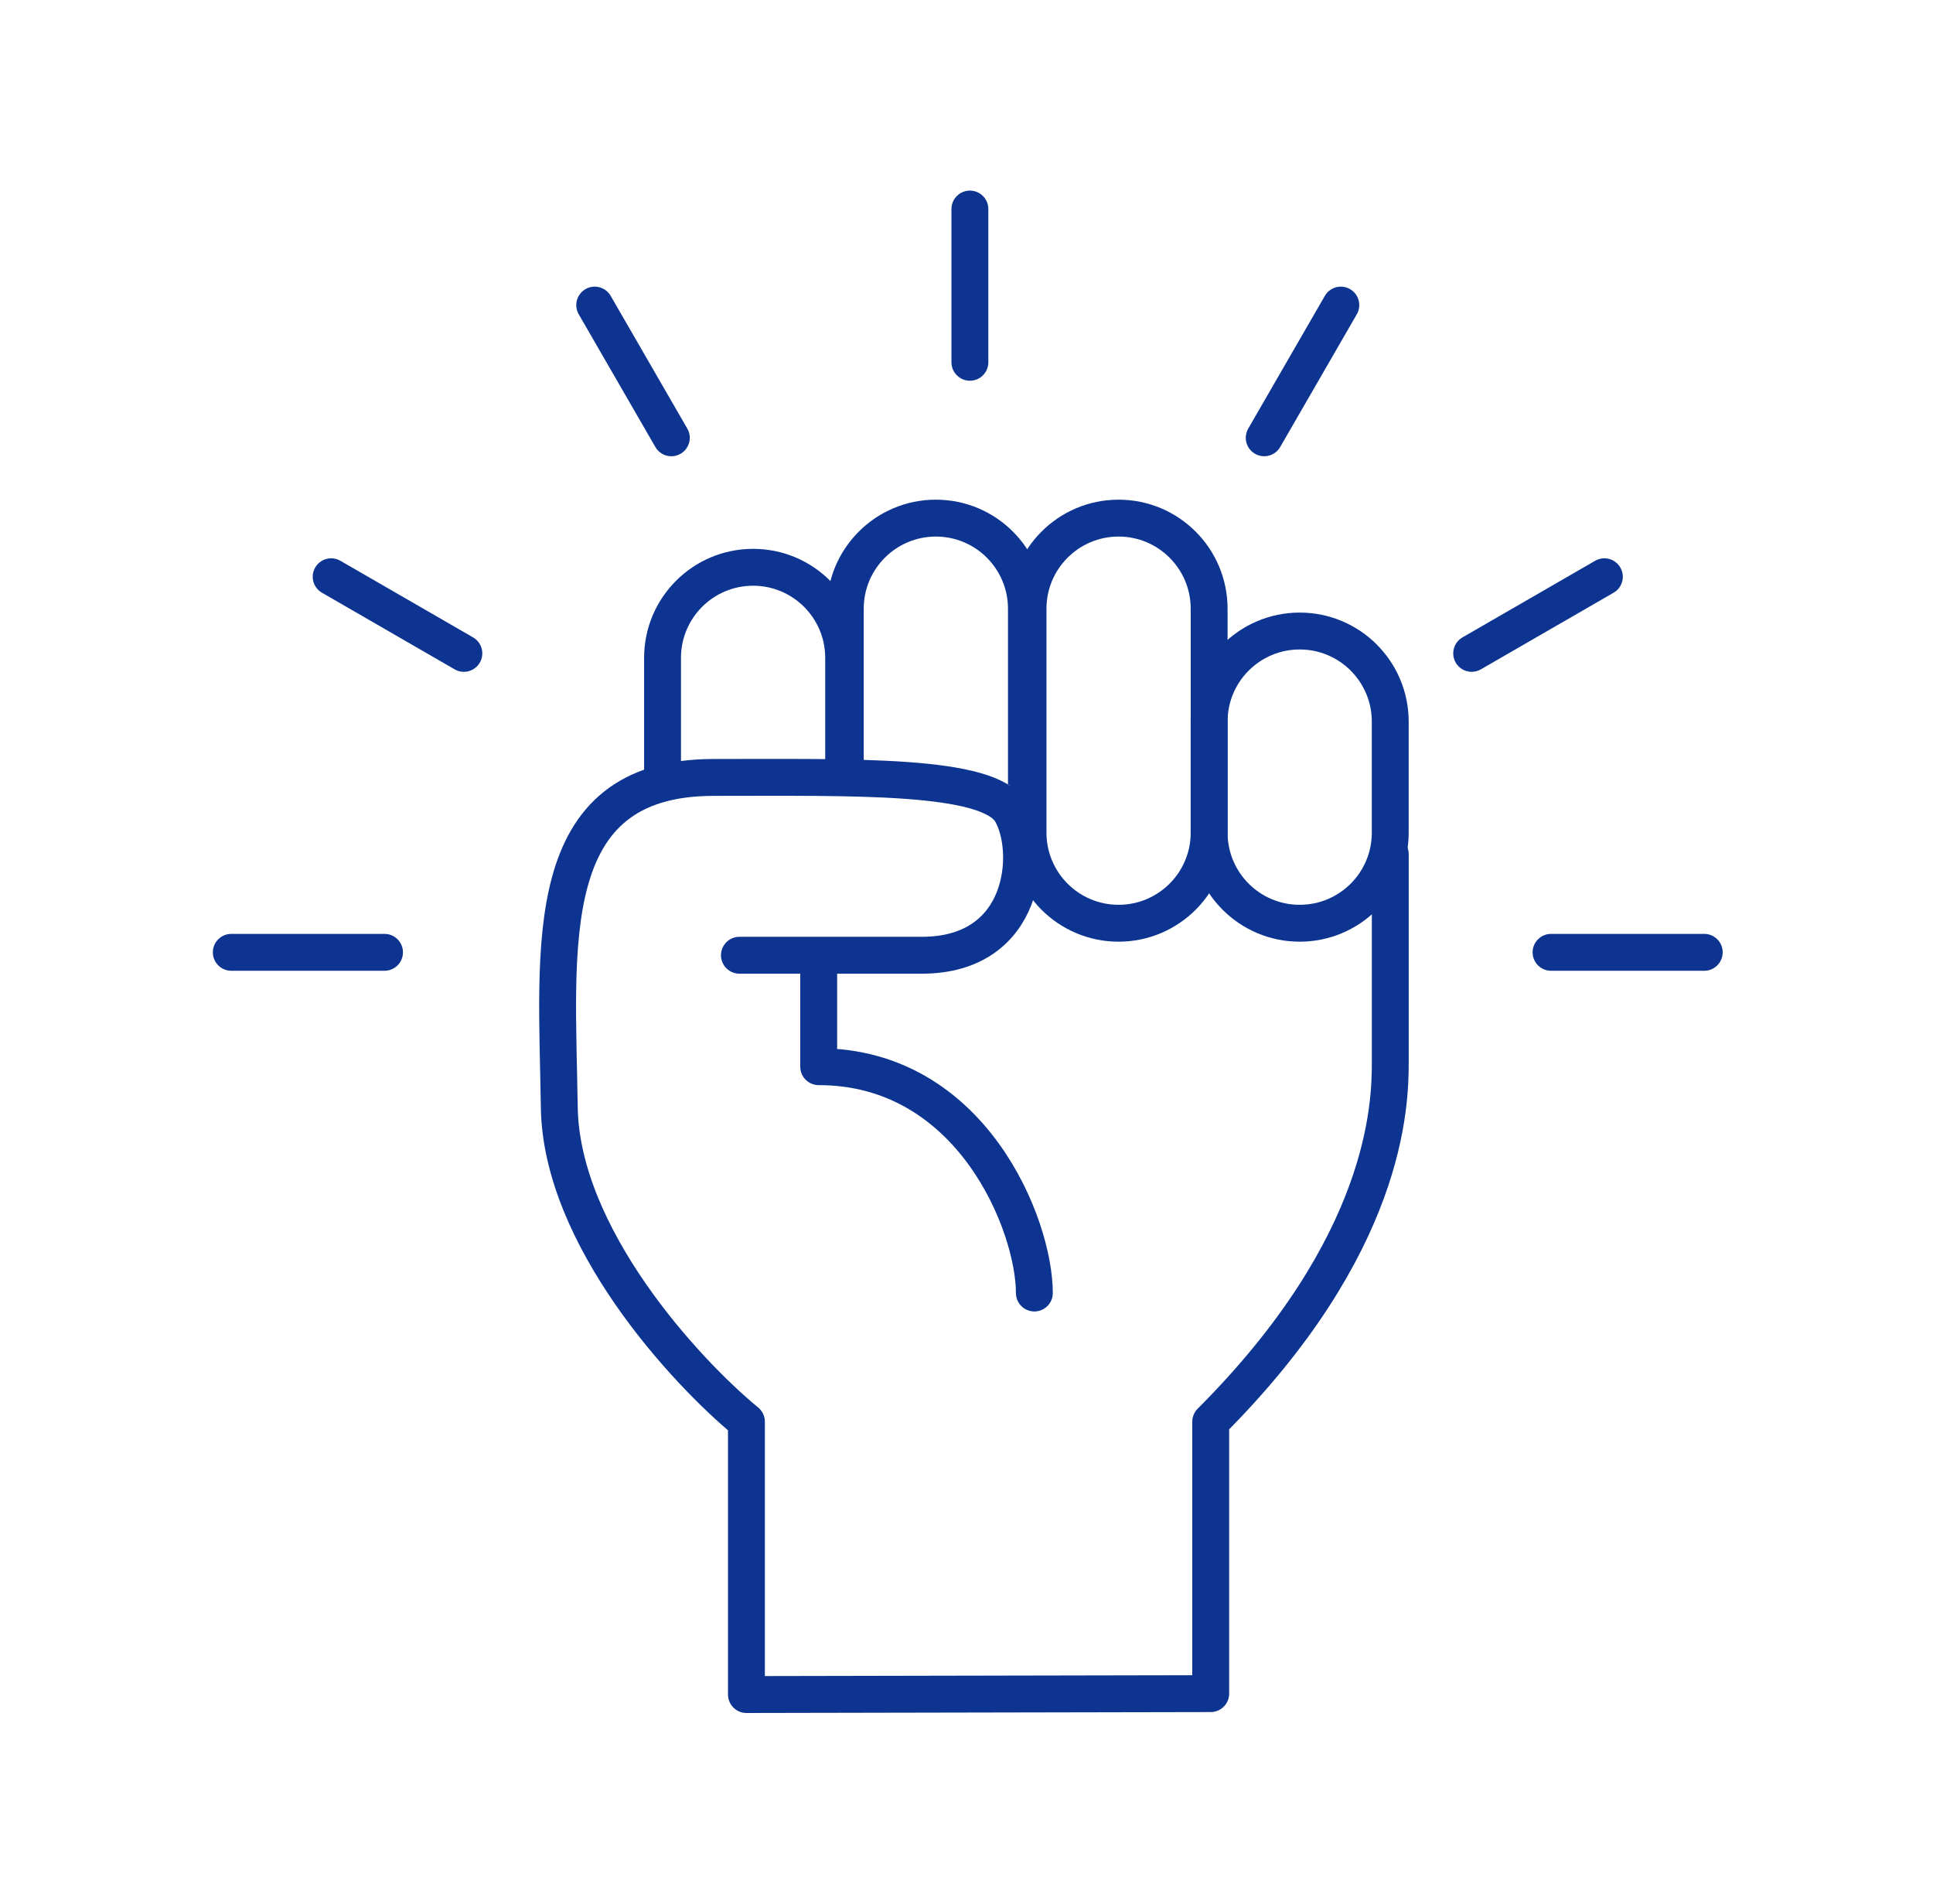 <svg width="65" height="64" viewBox="0 0 65 64" fill="none" xmlns="http://www.w3.org/2000/svg">
<g clip-path="url(#clip0_386_27035)">
<path d="M24.864 32.115C25.214 32.115 26.1 32.115 27.53 32.115M34.782 43.471C34.782 41.185 32.675 35.862 27.53 35.862V32.115M27.53 32.115C28.458 32.115 29.613 32.115 30.999 32.115C34.523 32.115 34.751 28.607 34.003 27.312C33.255 26.017 28.718 26.137 23.999 26.137C18.1 26.137 18.729 31.8 18.807 37.227C18.87 41.569 23.029 46.094 25.1 47.798V56.97L40.712 56.939V47.798C46.642 41.864 46.75 37.148 46.75 35.719C46.75 34.576 46.75 29.634 46.75 28.717" stroke="#0C3490" stroke-width="1.24" stroke-linecap="round" stroke-linejoin="round"/>
<path d="M28.369 26.145V22.117C28.369 20.436 27.006 19.072 25.324 19.072V19.072C23.642 19.072 22.279 20.436 22.279 22.117V26.145" stroke="#0C3490" stroke-width="1.24"/>
<path d="M34.515 26.386V20.465C34.515 18.783 33.151 17.419 31.47 17.419V17.419C29.788 17.419 28.424 18.783 28.424 20.465V26.386" stroke="#0C3490" stroke-width="1.24"/>
<path d="M34.569 20.465C34.569 18.783 35.932 17.419 37.614 17.419V17.419C39.296 17.419 40.659 18.783 40.659 20.465V27.994C40.659 29.676 39.296 31.039 37.614 31.039V31.039C35.932 31.039 34.569 29.676 34.569 27.994V20.465Z" stroke="#0C3490" stroke-width="1.24"/>
<path d="M40.659 24.261C40.659 22.579 42.022 21.215 43.704 21.215V21.215C45.386 21.215 46.749 22.579 46.749 24.261V27.994C46.749 29.676 45.386 31.039 43.704 31.039V31.039C42.022 31.039 40.659 29.676 40.659 27.994V24.261Z" stroke="#0C3490" stroke-width="1.24"/>
<line x1="19.998" y1="10.257" x2="22.575" y2="14.719" stroke="#0C3490" stroke-width="1.24" stroke-linecap="round"/>
<line x1="0.62" y1="-0.62" x2="5.772" y2="-0.62" transform="matrix(-0.5 0.866 0.866 0.5 45.934 10.03)" stroke="#0C3490" stroke-width="1.24" stroke-linecap="round"/>
<line x1="32.614" y1="7.028" x2="32.614" y2="12.18" stroke="#0C3490" stroke-width="1.24" stroke-linecap="round"/>
<line x1="11.136" y1="19.39" x2="15.598" y2="21.966" stroke="#0C3490" stroke-width="1.24" stroke-linecap="round"/>
<line x1="0.62" y1="-0.62" x2="5.772" y2="-0.62" transform="matrix(-0.866 0.5 0.5 0.866 54.796 19.617)" stroke="#0C3490" stroke-width="1.24" stroke-linecap="round"/>
<line x1="7.777" y1="32.017" x2="12.93" y2="32.017" stroke="#0C3490" stroke-width="1.24" stroke-linecap="round"/>
<line x1="0.62" y1="-0.62" x2="5.772" y2="-0.62" transform="matrix(-1 0 0 1 57.928 32.637)" stroke="#0C3490" stroke-width="1.24" stroke-linecap="round"/>
</g>
<defs>
<clipPath id="clip0_386_27035">
<rect width="64" height="64" fill="white" transform="translate(0.75)"/>
</clipPath>
</defs>
</svg>
